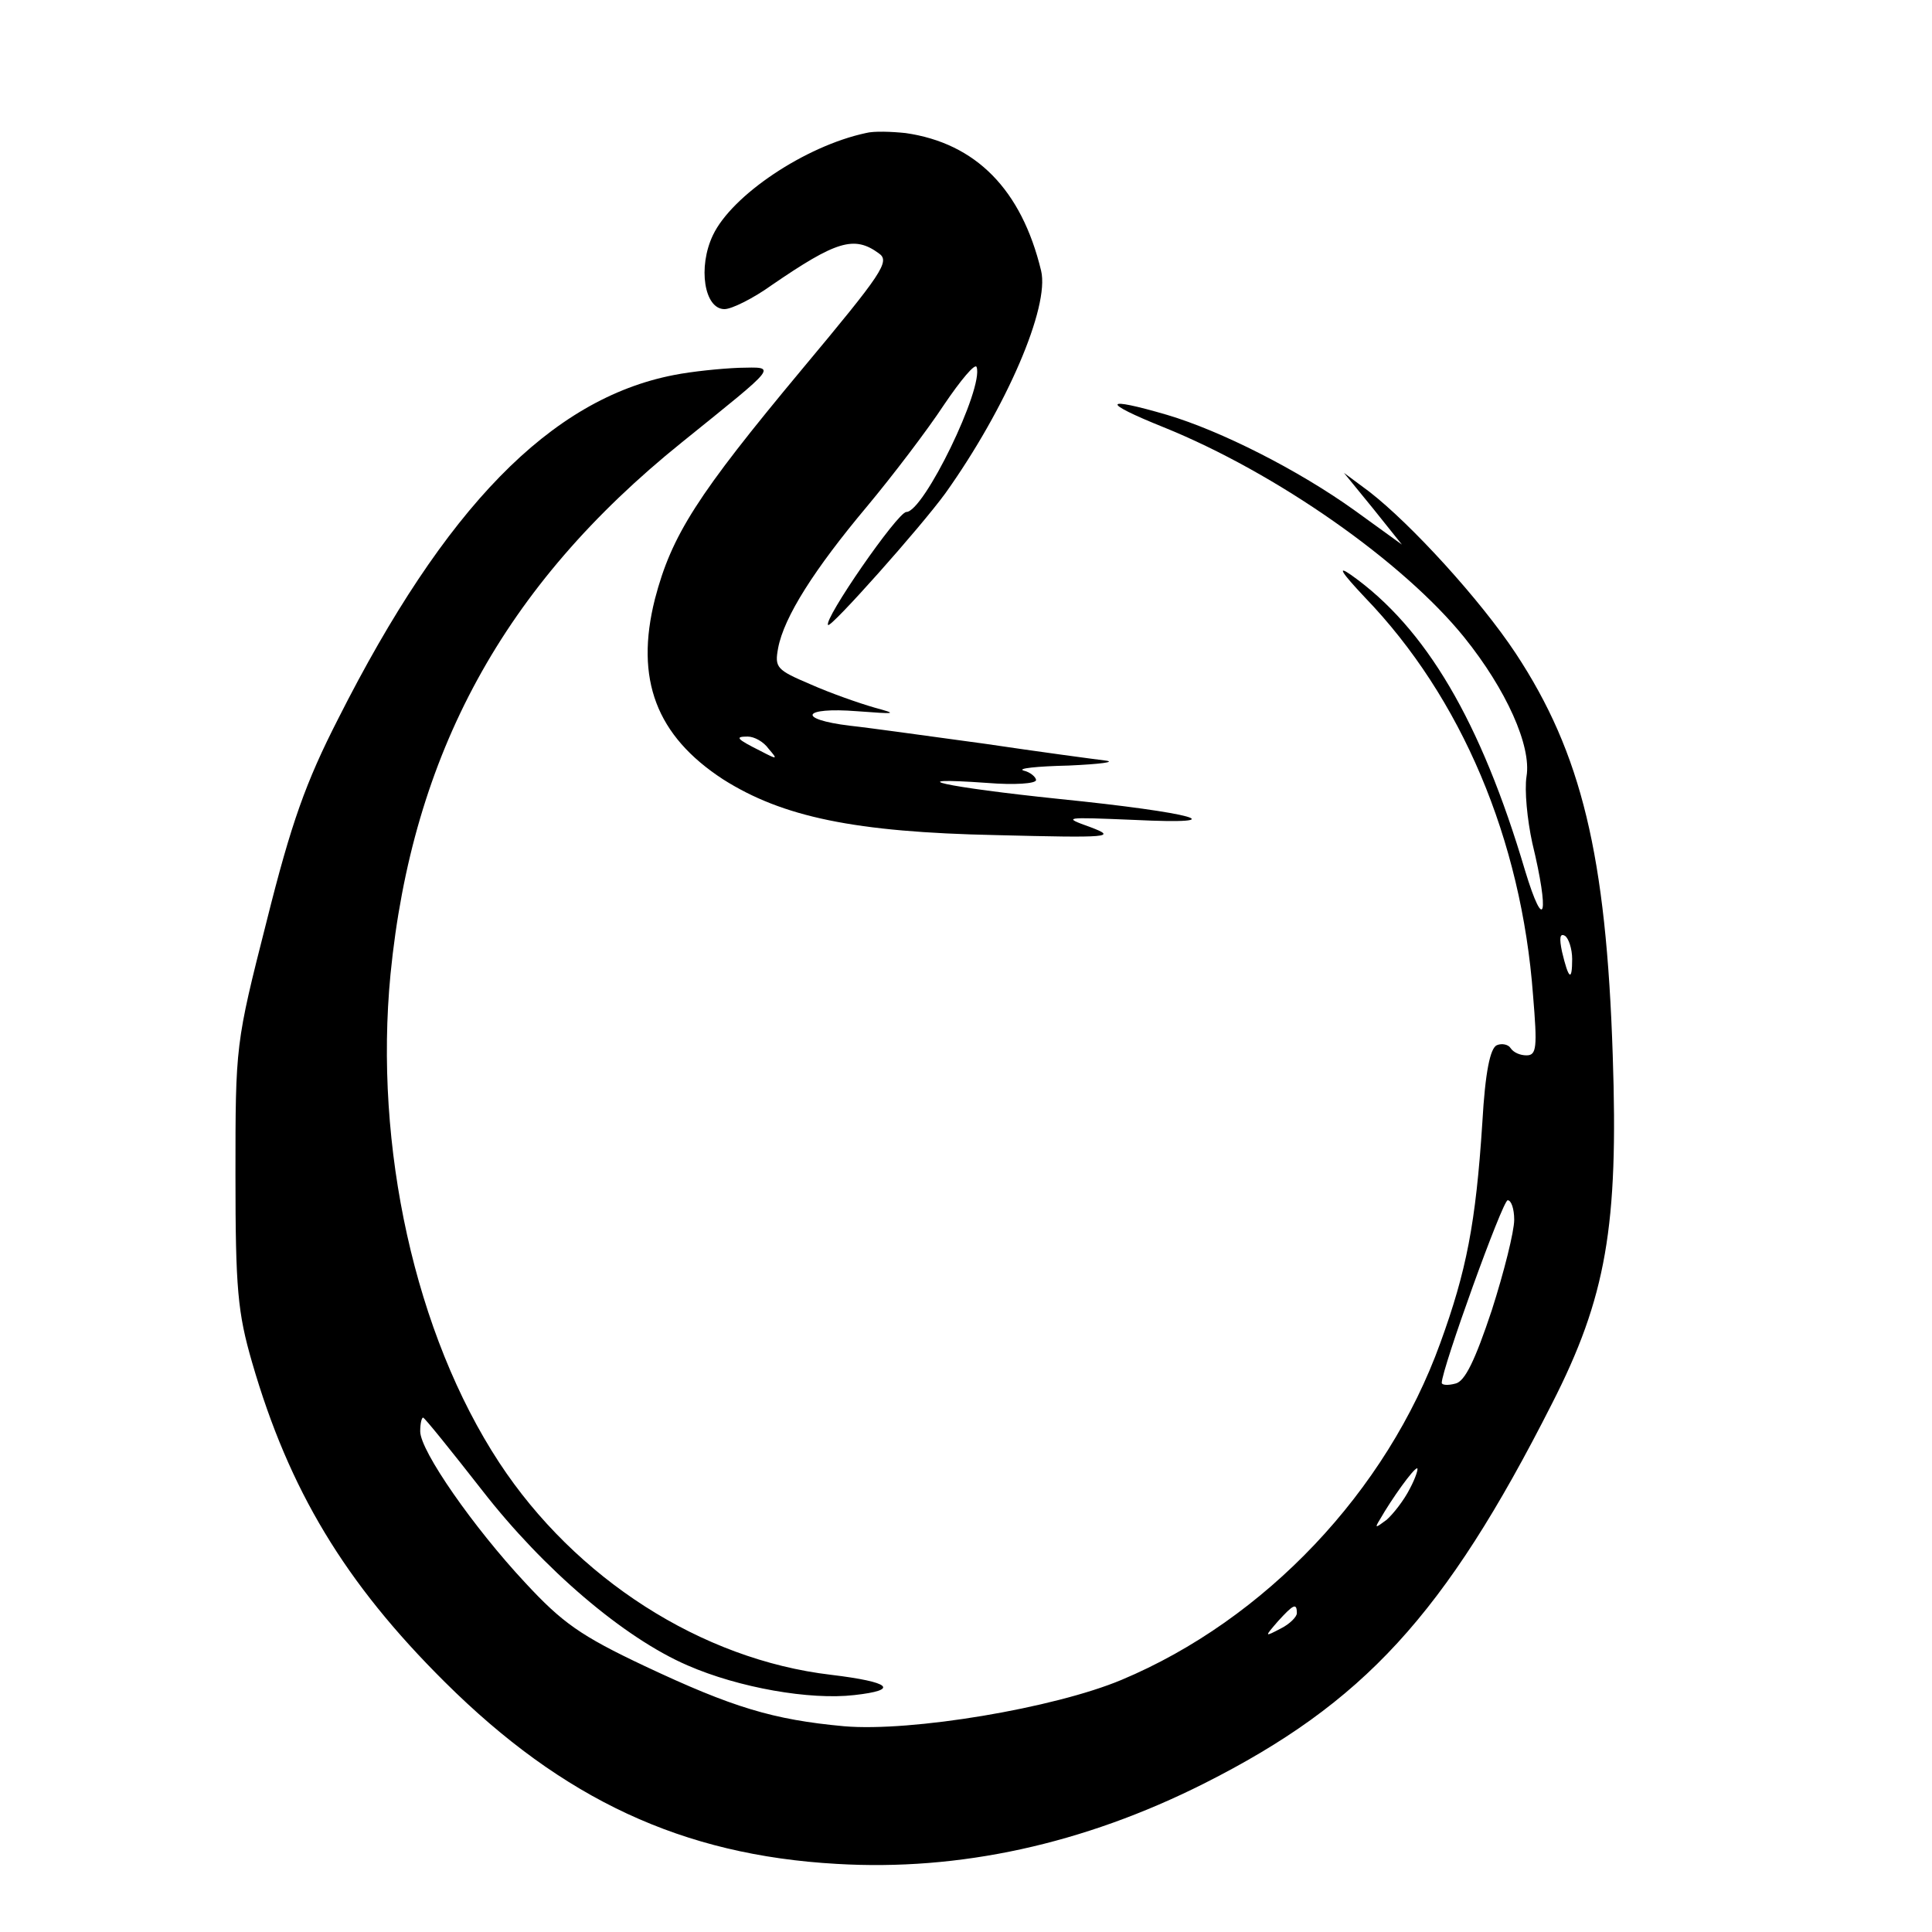 <?xml version="1.0" standalone="no"?>
<!DOCTYPE svg PUBLIC "-//W3C//DTD SVG 20010904//EN"
 "http://www.w3.org/TR/2001/REC-SVG-20010904/DTD/svg10.dtd">
<svg version="1.0" xmlns="http://www.w3.org/2000/svg"
 width="16pt" height="16pt" viewBox="0 0 16 16"
 preserveAspectRatio="xMidYMid meet">
<g transform="translate(0,16) scale(0.006,-0.006)"
fill="#000000" stroke="none">
<path d="M1195 2483 c-84 -18 -185 -86 -211 -141 -21 -44 -12 -102 16 -102 10
0 40 15 65 33 89 61 114 69 148 44 16 -11 5 -27 -106 -160 -145 -174 -180
-229 -203 -317 -28 -111 2 -189 94 -249 82 -52 182 -73 377 -77 158 -4 167 -3
130 11 -39 14 -37 14 60 10 144 -7 84 10 -104 29 -154 16 -225 31 -98 22 37
-3 67 -1 67 4 0 4 -8 11 -17 13 -10 3 18 6 62 7 44 2 67 5 50 7 -16 2 -91 12
-165 23 -74 10 -159 22 -187 25 -74 9 -66 26 10 20 54 -4 57 -4 24 5 -21 6
-61 20 -88 32 -47 20 -50 23 -45 50 8 43 50 109 123 196 35 42 83 105 106 140
23 34 43 58 45 52 10 -29 -73 -200 -97 -200 -12 0 -115 -149 -108 -156 4 -4
127 134 162 182 84 118 144 257 132 307 -27 112 -90 176 -187 190 -19 2 -44 3
-55 0z m-134 -850 c13 -15 12 -15 -11 -3 -34 17 -36 20 -18 20 9 0 22 -7 29
-17z"/>
<path d="M930 2149 c-170 -33 -316 -183 -463 -474 -45 -88 -65 -144 -99 -280
-43 -169 -43 -171 -43 -350 0 -157 3 -190 23 -259 51 -176 128 -304 266 -441
163 -162 328 -239 541 -251 169 -10 340 27 507 111 220 111 332 232 480 524
75 147 92 245 84 481 -9 276 -43 417 -134 555 -49 74 -144 178 -202 223 l-35
26 40 -49 40 -50 -65 47 c-78 56 -185 110 -259 132 -89 26 -92 18 -5 -17 156
-63 331 -186 415 -290 58 -72 93 -150 86 -192 -3 -19 1 -60 8 -92 24 -99 17
-127 -10 -38 -61 206 -137 335 -240 408 -20 14 -14 4 19 -31 133 -138 216
-334 232 -549 6 -72 5 -83 -9 -83 -9 0 -18 4 -22 10 -3 5 -12 7 -19 4 -9 -4
-16 -36 -20 -107 -9 -139 -22 -205 -58 -304 -74 -205 -242 -382 -440 -465 -93
-39 -290 -72 -383 -64 -98 9 -154 26 -275 83 -89 42 -114 60 -165 115 -71 76
-145 182 -145 209 0 11 2 19 4 19 2 0 39 -46 82 -101 84 -108 195 -203 283
-241 71 -31 169 -48 230 -41 63 7 51 18 -32 28 -179 21 -353 133 -458 293
-116 177 -173 436 -150 674 30 304 156 536 402 734 135 109 132 104 79 103
-25 -1 -65 -5 -90 -10z m1240 -806 c0 -32 -5 -28 -14 10 -4 19 -3 26 4 22 5
-3 10 -18 10 -32z m-80 -360 c0 -16 -14 -72 -31 -125 -23 -69 -37 -98 -50
-101 -11 -3 -19 -2 -19 1 0 19 84 252 91 252 5 0 9 -12 9 -27z m-144 -371 c-8
-16 -23 -35 -32 -43 -16 -12 -17 -12 -9 1 16 28 46 70 51 70 2 0 -2 -13 -10
-28z m-156 -172 c0 -5 -10 -15 -22 -21 -23 -12 -23 -12 -4 10 21 23 26 26 26
11z"/>
</g>
</svg>
